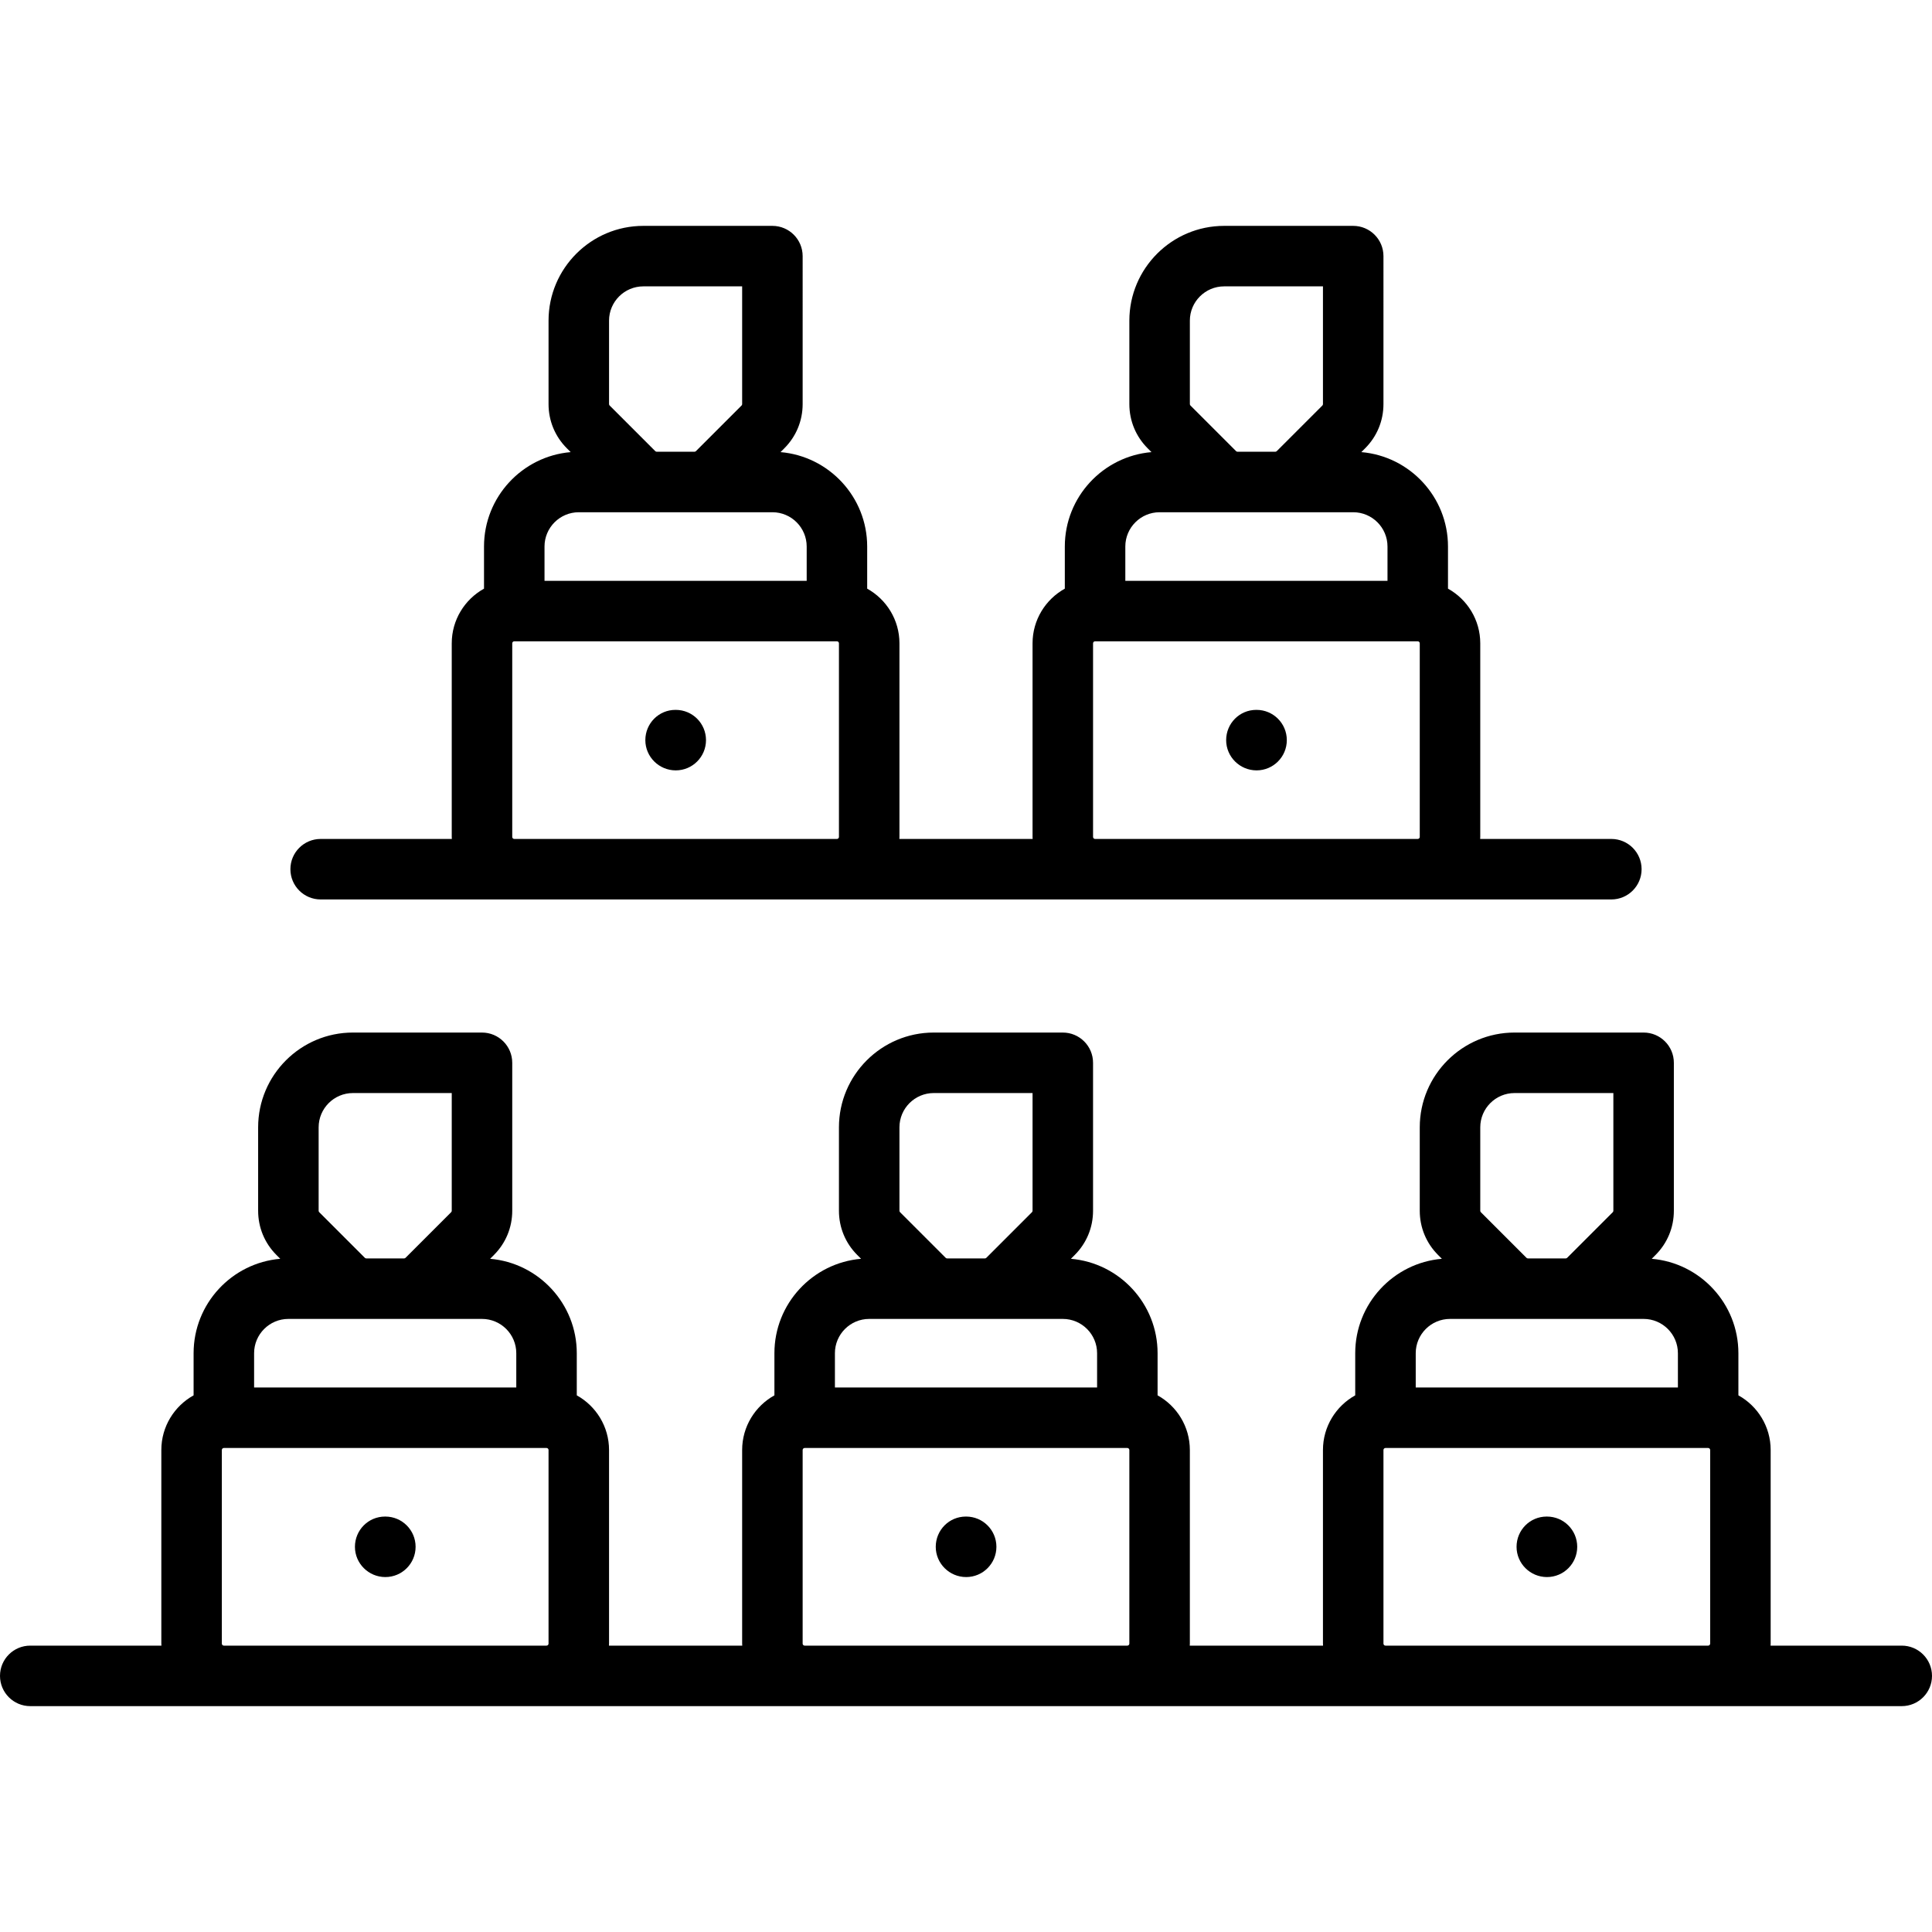 <?xml version="1.0" encoding="iso-8859-1"?>
<!-- Uploaded to: SVG Repo, www.svgrepo.com, Generator: SVG Repo Mixer Tools -->
<svg fill="#000000" height="800px" width="800px" version="1.1" id="Layer_1" xmlns="http://www.w3.org/2000/svg" xmlns:xlink="http://www.w3.org/1999/xlink" 
	 viewBox="0 0 512 512" xml:space="preserve">
<g>
	<g>
		<path d="M503.983,436.109h-34.766c0.005-0.179,0.027-0.354,0.027-0.534v-51.307c0-6.228-3.458-11.659-8.551-14.489v-11.165
			c0-13.125-10.12-23.924-22.966-25.021l1.01-1.011c3.13-3.129,4.854-7.29,4.854-11.715v-39.213c0-4.427-3.589-8.017-8.017-8.017
			H401.37c-13.851,0-25.119,11.268-25.119,25.119v22.111c0,4.426,1.723,8.586,4.853,11.715l1.011,1.011
			c-12.846,1.097-22.966,11.896-22.966,25.021v11.165c-5.093,2.829-8.551,8.26-8.551,14.489v51.307c0,0.181,0.021,0.356,0.027,0.534
			h-35.328c0.005-0.179,0.027-0.354,0.027-0.534v-51.307c0-6.228-3.458-11.659-8.551-14.489v-11.165
			c0-13.125-10.12-23.924-22.966-25.021l1.01-1.011c3.13-3.129,4.854-7.29,4.854-11.715v-39.213c0-4.427-3.589-8.017-8.017-8.017
			h-34.205c-13.851,0-25.119,11.268-25.119,25.119v22.111c0,4.426,1.723,8.586,4.853,11.715l1.011,1.011
			c-12.845,1.097-22.965,11.896-22.965,25.021v11.165c-5.093,2.829-8.551,8.26-8.551,14.489v51.307c0,0.181,0.021,0.356,0.027,0.534
			h-35.328c0.005-0.179,0.027-0.354,0.027-0.534v-51.307c0-6.228-3.458-11.659-8.551-14.489v-11.165
			c0-13.125-10.12-23.924-22.966-25.021l1.01-1.011c3.13-3.129,4.854-7.29,4.854-11.715v-39.213c0-4.427-3.589-8.017-8.017-8.017
			H93.527c-13.85,0-25.118,11.268-25.118,25.119v22.111c0,4.426,1.723,8.586,4.853,11.715l1.011,1.011
			c-12.846,1.097-22.966,11.896-22.966,25.021v11.165c-5.093,2.829-8.551,8.26-8.551,14.489v51.307c0,0.181,0.021,0.356,0.027,0.534
			H8.017c-4.427,0-8.017,3.589-8.017,8.017c0,4.427,3.589,8.017,8.017,8.017h495.967c4.427,0,8.017-3.589,8.017-8.017
			C512,439.698,508.411,436.109,503.983,436.109z M84.443,298.756c0-5.01,4.076-9.086,9.086-9.086h26.188v31.197
			c0,0.142-0.056,0.277-0.156,0.378l-12.092,12.092c-0.102,0.102-0.236,0.157-0.378,0.157H97.07c-0.143,0-0.278-0.056-0.378-0.156
			l-12.094-12.093c-0.1-0.1-0.156-0.235-0.156-0.377V298.756z M67.34,358.614c0-5.01,4.076-9.086,9.086-9.086h51.307
			c5.01,0,9.086,4.076,9.086,9.086v9.086H67.34V358.614z M145.37,435.574c0,0.295-0.239,0.534-0.534,0.534H59.324
			c-0.295,0-0.534-0.239-0.534-0.534v-51.307c0-0.295,0.239-0.534,0.534-0.534h85.511c0.295,0,0.534,0.239,0.534,0.534V435.574z
			 M238.363,298.756c0-5.01,4.076-9.086,9.086-9.086h26.188v31.197c0,0.142-0.056,0.277-0.156,0.378l-12.092,12.092
			c-0.102,0.102-0.236,0.157-0.378,0.157h-10.019c-0.142,0-0.277-0.056-0.378-0.156l-12.094-12.093
			c-0.1-0.1-0.156-0.235-0.156-0.377V298.756z M221.261,358.614c0-5.01,4.076-9.086,9.086-9.086h51.307
			c5.01,0,9.086,4.076,9.086,9.086v9.086h-69.478V358.614z M299.29,435.574c0,0.295-0.239,0.534-0.534,0.534h-85.511
			c-0.295,0-0.534-0.239-0.534-0.534v-51.307c0-0.295,0.239-0.534,0.534-0.534h85.511c0.295,0,0.534,0.239,0.534,0.534V435.574z
			 M401.37,289.67h26.188v31.197c0,0.142-0.056,0.277-0.156,0.378l-12.092,12.092c-0.102,0.102-0.236,0.157-0.378,0.157h-10.019
			c-0.142,0-0.277-0.056-0.378-0.156l-12.093-12.093c-0.1-0.1-0.156-0.235-0.156-0.377v-22.112h0
			C392.284,293.746,396.36,289.67,401.37,289.67z M375.182,358.614c0-5.01,4.076-9.086,9.086-9.086h51.307
			c5.01,0,9.086,4.076,9.086,9.086v9.086h-69.478V358.614z M453.211,435.574c0,0.295-0.239,0.534-0.534,0.534h-85.511
			c-0.295,0-0.534-0.239-0.534-0.534v-51.307c0-0.295,0.239-0.534,0.534-0.534h85.511c0.295,0,0.534,0.239,0.534,0.534V435.574z"/>
	</g>
</g>
<g>
	<g>
		<path d="M256.043,401.904h-0.086c-4.427,0-7.974,3.589-7.974,8.017c0,4.427,3.632,8.017,8.059,8.017s8.017-3.589,8.017-8.017
			C264.059,405.493,260.47,401.904,256.043,401.904z"/>
	</g>
</g>
<g>
	<g>
		<path d="M409.963,401.904h-0.086c-4.427,0-7.974,3.589-7.974,8.017c0,4.427,3.632,8.017,8.06,8.017
			c4.427,0,8.017-3.589,8.017-8.017C417.98,405.493,414.391,401.904,409.963,401.904z"/>
	</g>
</g>
<g>
	<g>
		<path d="M102.122,401.904h-0.086c-4.427,0-7.974,3.589-7.974,8.017c0,4.427,3.632,8.017,8.059,8.017
			c4.427,0,8.017-3.589,8.017-8.017C110.139,405.493,106.549,401.904,102.122,401.904z"/>
	</g>
</g>
<g>
	<g>
		<path d="M427.023,222.33h-34.766c0.005-0.178,0.027-0.354,0.027-0.534v-51.307c0-6.228-3.458-11.659-8.551-14.489v-11.165
			c0-13.125-10.12-23.924-22.966-25.021l1.01-1.01c3.13-3.129,4.854-7.29,4.854-11.716V67.875c0-4.427-3.589-8.017-8.017-8.017
			h-34.205c-13.851,0-25.119,11.268-25.119,25.119v22.111c0,4.426,1.723,8.586,4.853,11.715l1.011,1.011
			c-12.846,1.097-22.966,11.896-22.966,25.021V156c-5.093,2.829-8.551,8.26-8.551,14.489v51.307c0,0.181,0.021,0.356,0.027,0.534
			h-35.328c0.005-0.178,0.027-0.354,0.027-0.534v-51.307c0-6.228-3.458-11.659-8.551-14.489v-11.165
			c0-13.125-10.12-23.924-22.966-25.021l1.01-1.01c3.13-3.129,4.854-7.29,4.854-11.716V67.875c0-4.427-3.589-8.017-8.017-8.017
			h-34.205c-13.85,0-25.118,11.268-25.118,25.119v22.111c0,4.426,1.723,8.586,4.853,11.715l1.011,1.011
			c-12.846,1.097-22.966,11.896-22.966,25.021V156c-5.093,2.829-8.551,8.26-8.551,14.489v51.307c0,0.181,0.021,0.356,0.027,0.534
			H84.977c-4.427,0-8.017,3.589-8.017,8.017s3.589,8.017,8.017,8.017h342.046c4.427,0,8.017-3.589,8.017-8.017
			S431.45,222.33,427.023,222.33z M161.403,84.977c0-5.01,4.076-9.086,9.086-9.086h26.188v31.197c0,0.143-0.056,0.277-0.156,0.378
			l-12.092,12.092c-0.102,0.1-0.235,0.157-0.378,0.157h-10.019c-0.143,0-0.278-0.056-0.378-0.156l-12.094-12.093
			c-0.1-0.1-0.156-0.235-0.156-0.377V84.977z M144.301,144.835c0-5.01,4.076-9.086,9.086-9.086h51.307
			c5.01,0,9.086,4.076,9.086,9.086v9.086h-69.478V144.835z M222.33,221.795c0,0.295-0.239,0.534-0.534,0.534h-85.511
			c-0.295,0-0.534-0.239-0.534-0.534v-51.307c0-0.295,0.239-0.534,0.534-0.534h85.511c0.295,0,0.534,0.239,0.534,0.534V221.795z
			 M315.324,84.977c0-5.01,4.076-9.086,9.086-9.086h26.188v31.197c0,0.143-0.056,0.277-0.156,0.378l-12.092,12.092
			c-0.102,0.1-0.236,0.157-0.378,0.157h-10.019c-0.143,0-0.277-0.056-0.378-0.156l-12.093-12.093c-0.1-0.1-0.156-0.235-0.156-0.377
			V84.977z M298.221,144.835c0-5.01,4.076-9.086,9.086-9.086h51.307c5.01,0,9.086,4.076,9.086,9.086v9.086h-69.478V144.835z
			 M376.251,221.795c0,0.295-0.239,0.534-0.534,0.534h-85.511c-0.295,0-0.534-0.239-0.534-0.534v-51.307
			c0-0.295,0.239-0.534,0.534-0.534h85.511c0.295,0,0.534,0.239,0.534,0.534V221.795z"/>
	</g>
</g>
<g>
	<g>
		<path d="M333.003,188.125h-0.086c-4.427,0-7.974,3.589-7.974,8.017s3.632,8.017,8.059,8.017c4.427,0,8.017-3.589,8.017-8.017
			S337.43,188.125,333.003,188.125z"/>
	</g>
</g>
<g>
	<g>
		<path d="M179.082,188.125h-0.086c-4.427,0-7.974,3.589-7.974,8.017s3.632,8.017,8.059,8.017s8.017-3.589,8.017-8.017
			S183.51,188.125,179.082,188.125z"/>
	</g>
</g>
</svg>